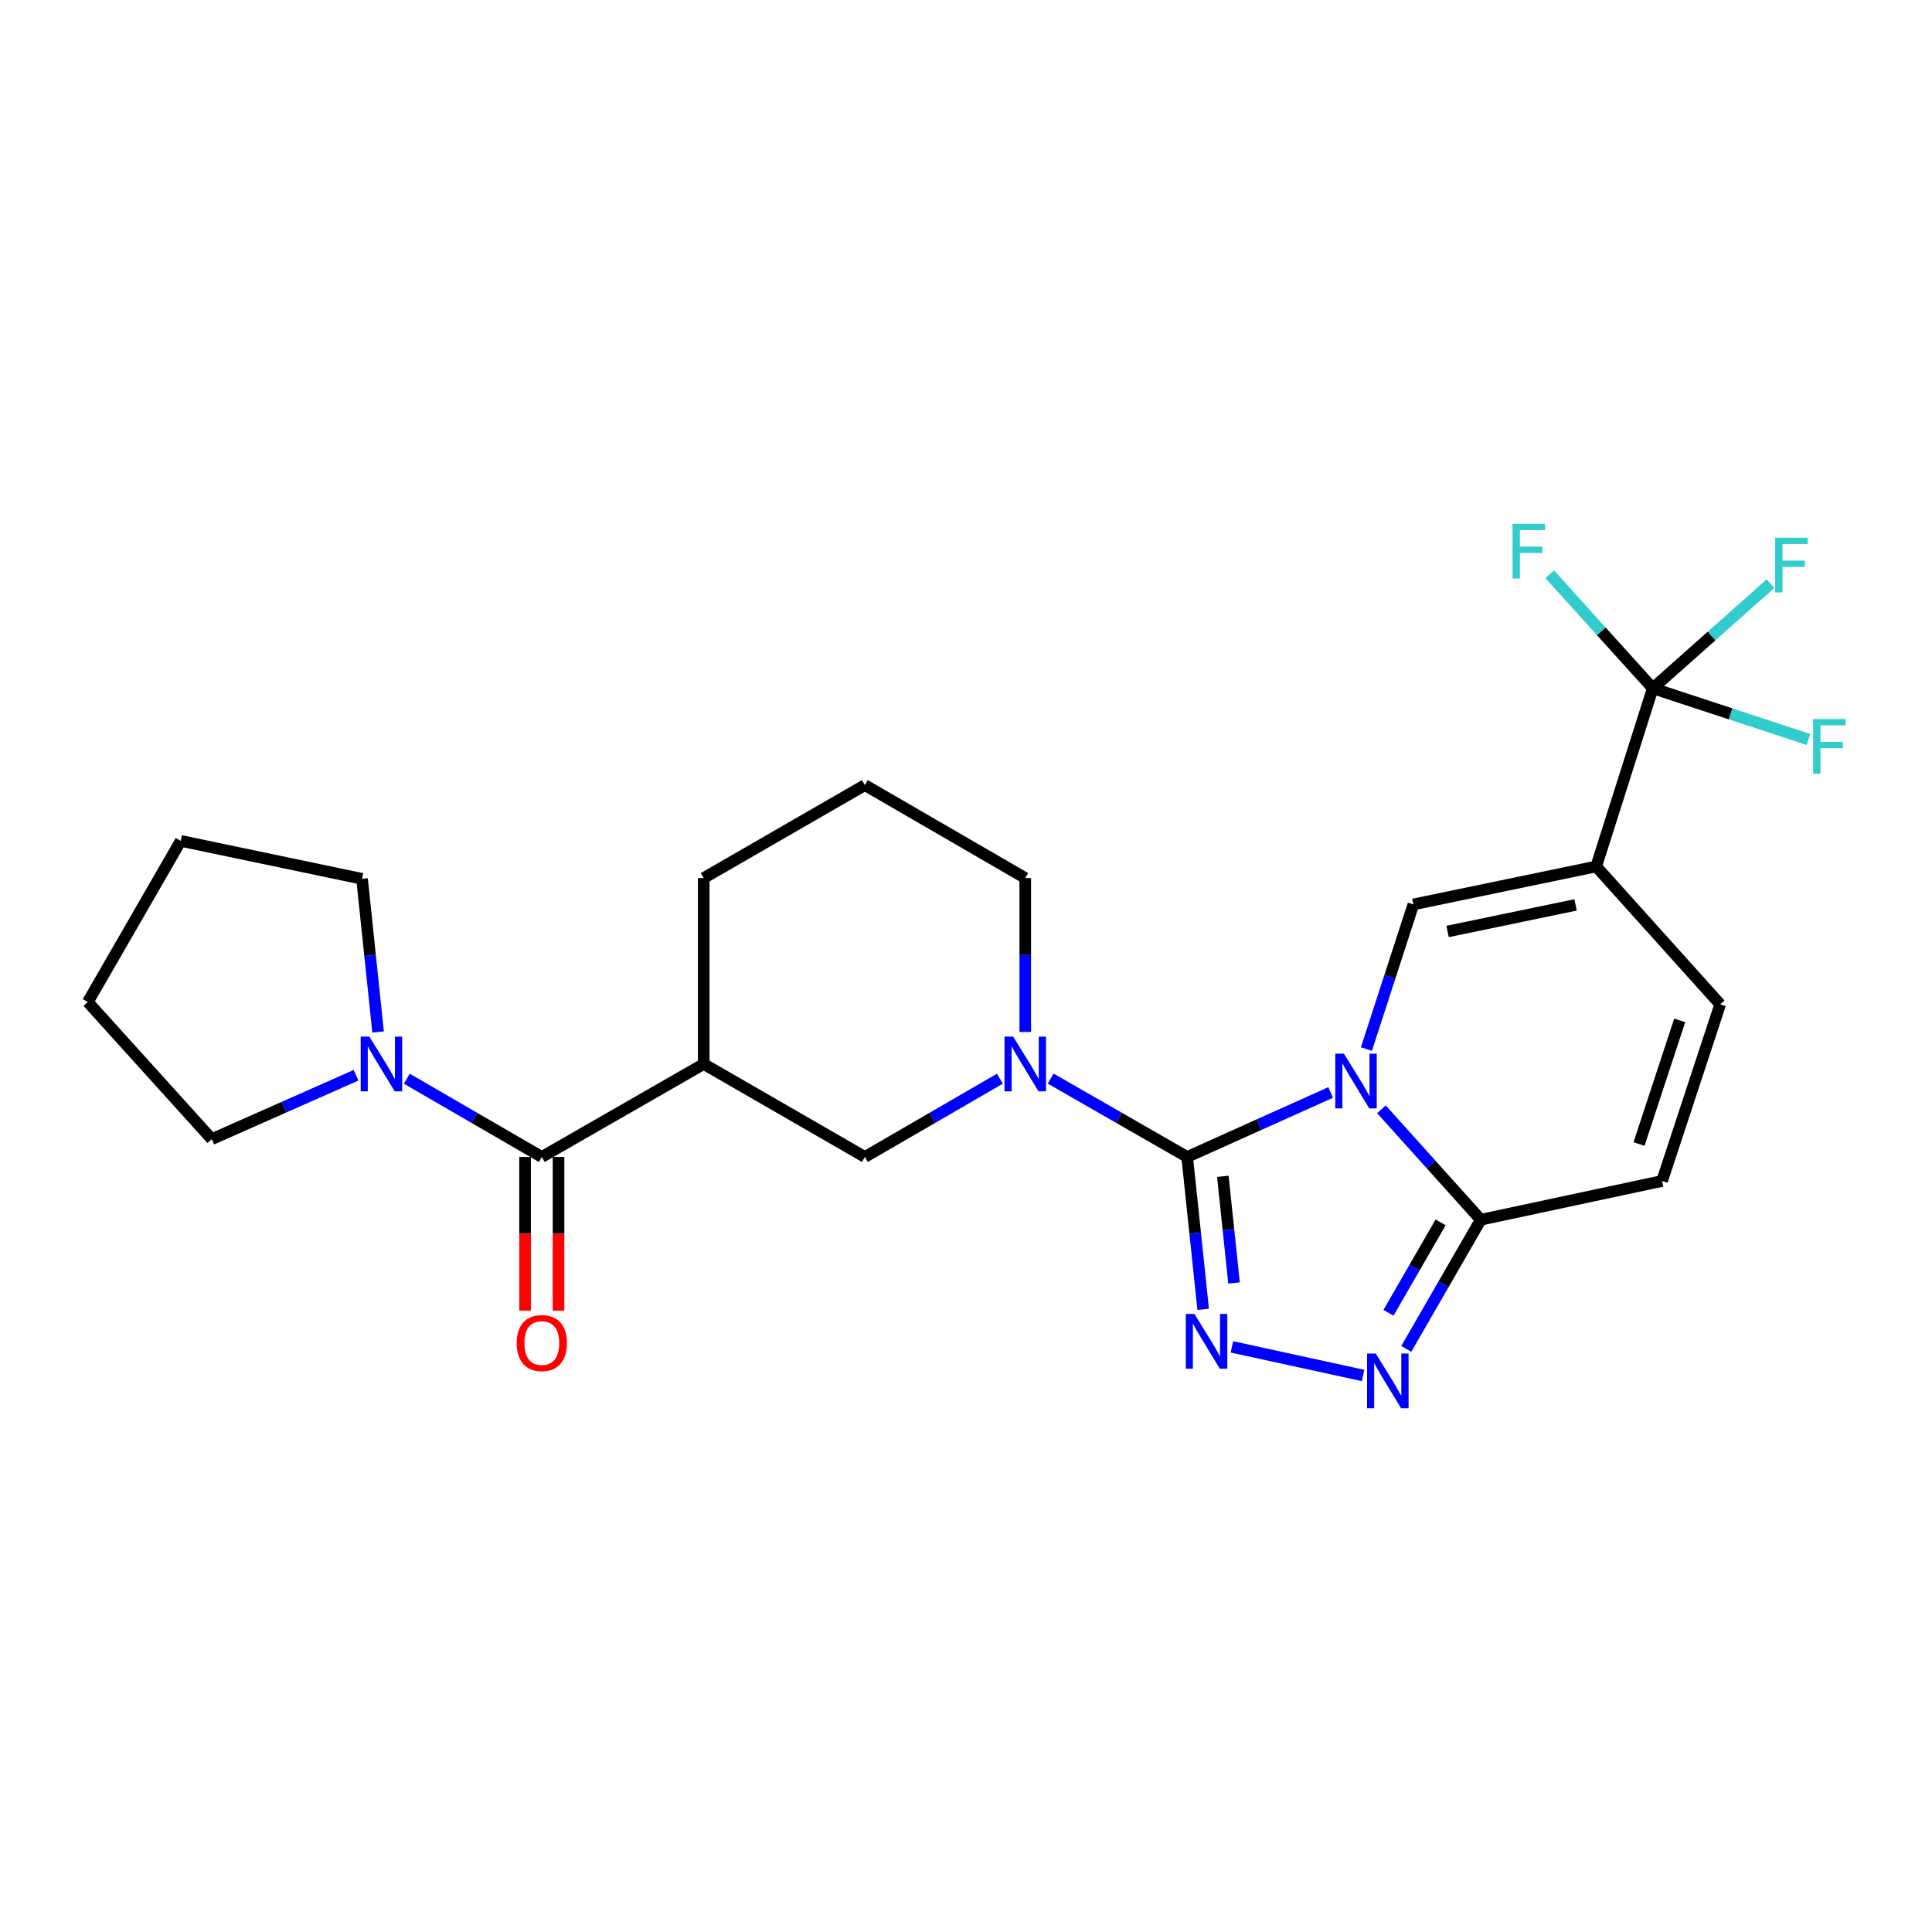 <?xml version='1.0' encoding='iso-8859-1'?>
<svg version='1.1' baseProfile='full'
              xmlns='http://www.w3.org/2000/svg'
                      xmlns:rdkit='http://www.rdkit.org/xml'
                      xmlns:xlink='http://www.w3.org/1999/xlink'
                  xml:space='preserve'
width='1000px' height='1000px' viewBox='0 0 1000 1000'>
<!-- END OF HEADER -->
<rect style='opacity:1.0;fill:#FFFFFF;stroke:none' width='1000' height='1000' x='0' y='0'> </rect>
<path class='bond-0' d='M 688.734,565.456 L 651.605,582.147' style='fill:none;fill-rule:evenodd;stroke:#0000FF;stroke-width:6px;stroke-linecap:butt;stroke-linejoin:miter;stroke-opacity:1' />
<path class='bond-0' d='M 651.605,582.147 L 614.476,598.838' style='fill:none;fill-rule:evenodd;stroke:#000000;stroke-width:6px;stroke-linecap:butt;stroke-linejoin:miter;stroke-opacity:1' />
<path class='bond-3' d='M 707.248,542.988 L 719.403,505.558' style='fill:none;fill-rule:evenodd;stroke:#0000FF;stroke-width:6px;stroke-linecap:butt;stroke-linejoin:miter;stroke-opacity:1' />
<path class='bond-3' d='M 719.403,505.558 L 731.558,468.128' style='fill:none;fill-rule:evenodd;stroke:#000000;stroke-width:6px;stroke-linecap:butt;stroke-linejoin:miter;stroke-opacity:1' />
<path class='bond-5' d='M 715.023,574.17 L 740.737,602.748' style='fill:none;fill-rule:evenodd;stroke:#0000FF;stroke-width:6px;stroke-linecap:butt;stroke-linejoin:miter;stroke-opacity:1' />
<path class='bond-5' d='M 740.737,602.748 L 766.45,631.325' style='fill:none;fill-rule:evenodd;stroke:#000000;stroke-width:6px;stroke-linecap:butt;stroke-linejoin:miter;stroke-opacity:1' />
<path class='bond-1' d='M 614.476,598.838 L 618.618,638.275' style='fill:none;fill-rule:evenodd;stroke:#000000;stroke-width:6px;stroke-linecap:butt;stroke-linejoin:miter;stroke-opacity:1' />
<path class='bond-1' d='M 618.618,638.275 L 622.759,677.712' style='fill:none;fill-rule:evenodd;stroke:#0000FF;stroke-width:6px;stroke-linecap:butt;stroke-linejoin:miter;stroke-opacity:1' />
<path class='bond-1' d='M 632.935,608.861 L 635.834,636.467' style='fill:none;fill-rule:evenodd;stroke:#000000;stroke-width:6px;stroke-linecap:butt;stroke-linejoin:miter;stroke-opacity:1' />
<path class='bond-1' d='M 635.834,636.467 L 638.733,664.073' style='fill:none;fill-rule:evenodd;stroke:#0000FF;stroke-width:6px;stroke-linecap:butt;stroke-linejoin:miter;stroke-opacity:1' />
<path class='bond-4' d='M 614.476,598.838 L 579.151,578.557' style='fill:none;fill-rule:evenodd;stroke:#000000;stroke-width:6px;stroke-linecap:butt;stroke-linejoin:miter;stroke-opacity:1' />
<path class='bond-4' d='M 579.151,578.557 L 543.826,558.275' style='fill:none;fill-rule:evenodd;stroke:#0000FF;stroke-width:6px;stroke-linecap:butt;stroke-linejoin:miter;stroke-opacity:1' />
<path class='bond-25' d='M 637.639,697.137 L 705.53,711.944' style='fill:none;fill-rule:evenodd;stroke:#0000FF;stroke-width:6px;stroke-linecap:butt;stroke-linejoin:miter;stroke-opacity:1' />
<path class='bond-2' d='M 826.184,448.48 L 731.558,468.128' style='fill:none;fill-rule:evenodd;stroke:#000000;stroke-width:6px;stroke-linecap:butt;stroke-linejoin:miter;stroke-opacity:1' />
<path class='bond-2' d='M 815.509,468.377 L 749.272,482.13' style='fill:none;fill-rule:evenodd;stroke:#000000;stroke-width:6px;stroke-linecap:butt;stroke-linejoin:miter;stroke-opacity:1' />
<path class='bond-7' d='M 826.184,448.48 L 855.469,356.249' style='fill:none;fill-rule:evenodd;stroke:#000000;stroke-width:6px;stroke-linecap:butt;stroke-linejoin:miter;stroke-opacity:1' />
<path class='bond-26' d='M 826.184,448.48 L 890.37,519.85' style='fill:none;fill-rule:evenodd;stroke:#000000;stroke-width:6px;stroke-linecap:butt;stroke-linejoin:miter;stroke-opacity:1' />
<path class='bond-12' d='M 517.532,558.337 L 482.593,578.587' style='fill:none;fill-rule:evenodd;stroke:#0000FF;stroke-width:6px;stroke-linecap:butt;stroke-linejoin:miter;stroke-opacity:1' />
<path class='bond-12' d='M 482.593,578.587 L 447.653,598.838' style='fill:none;fill-rule:evenodd;stroke:#000000;stroke-width:6px;stroke-linecap:butt;stroke-linejoin:miter;stroke-opacity:1' />
<path class='bond-18' d='M 530.671,534.156 L 530.671,494.318' style='fill:none;fill-rule:evenodd;stroke:#0000FF;stroke-width:6px;stroke-linecap:butt;stroke-linejoin:miter;stroke-opacity:1' />
<path class='bond-18' d='M 530.671,494.318 L 530.671,454.481' style='fill:none;fill-rule:evenodd;stroke:#000000;stroke-width:6px;stroke-linecap:butt;stroke-linejoin:miter;stroke-opacity:1' />
<path class='bond-6' d='M 766.45,631.325 L 747.171,664.747' style='fill:none;fill-rule:evenodd;stroke:#000000;stroke-width:6px;stroke-linecap:butt;stroke-linejoin:miter;stroke-opacity:1' />
<path class='bond-6' d='M 747.171,664.747 L 727.891,698.169' style='fill:none;fill-rule:evenodd;stroke:#0000FF;stroke-width:6px;stroke-linecap:butt;stroke-linejoin:miter;stroke-opacity:1' />
<path class='bond-6' d='M 745.671,632.702 L 732.175,656.097' style='fill:none;fill-rule:evenodd;stroke:#000000;stroke-width:6px;stroke-linecap:butt;stroke-linejoin:miter;stroke-opacity:1' />
<path class='bond-6' d='M 732.175,656.097 L 718.68,679.493' style='fill:none;fill-rule:evenodd;stroke:#0000FF;stroke-width:6px;stroke-linecap:butt;stroke-linejoin:miter;stroke-opacity:1' />
<path class='bond-13' d='M 766.45,631.325 L 860.287,611.273' style='fill:none;fill-rule:evenodd;stroke:#000000;stroke-width:6px;stroke-linecap:butt;stroke-linejoin:miter;stroke-opacity:1' />
<path class='bond-15' d='M 855.469,356.249 L 895.767,369.505' style='fill:none;fill-rule:evenodd;stroke:#000000;stroke-width:6px;stroke-linecap:butt;stroke-linejoin:miter;stroke-opacity:1' />
<path class='bond-15' d='M 895.767,369.505 L 936.065,382.761' style='fill:none;fill-rule:evenodd;stroke:#33CCCC;stroke-width:6px;stroke-linecap:butt;stroke-linejoin:miter;stroke-opacity:1' />
<path class='bond-16' d='M 855.469,356.249 L 828.796,326.738' style='fill:none;fill-rule:evenodd;stroke:#000000;stroke-width:6px;stroke-linecap:butt;stroke-linejoin:miter;stroke-opacity:1' />
<path class='bond-16' d='M 828.796,326.738 L 802.123,297.226' style='fill:none;fill-rule:evenodd;stroke:#33CCCC;stroke-width:6px;stroke-linecap:butt;stroke-linejoin:miter;stroke-opacity:1' />
<path class='bond-17' d='M 855.469,356.249 L 885.946,329.174' style='fill:none;fill-rule:evenodd;stroke:#000000;stroke-width:6px;stroke-linecap:butt;stroke-linejoin:miter;stroke-opacity:1' />
<path class='bond-17' d='M 885.946,329.174 L 916.423,302.098' style='fill:none;fill-rule:evenodd;stroke:#33CCCC;stroke-width:6px;stroke-linecap:butt;stroke-linejoin:miter;stroke-opacity:1' />
<path class='bond-8' d='M 280.436,598.838 L 364.242,550.722' style='fill:none;fill-rule:evenodd;stroke:#000000;stroke-width:6px;stroke-linecap:butt;stroke-linejoin:miter;stroke-opacity:1' />
<path class='bond-11' d='M 280.436,598.838 L 245.501,578.588' style='fill:none;fill-rule:evenodd;stroke:#000000;stroke-width:6px;stroke-linecap:butt;stroke-linejoin:miter;stroke-opacity:1' />
<path class='bond-11' d='M 245.501,578.588 L 210.567,558.338' style='fill:none;fill-rule:evenodd;stroke:#0000FF;stroke-width:6px;stroke-linecap:butt;stroke-linejoin:miter;stroke-opacity:1' />
<path class='bond-14' d='M 271.78,598.838 L 271.78,638.6' style='fill:none;fill-rule:evenodd;stroke:#000000;stroke-width:6px;stroke-linecap:butt;stroke-linejoin:miter;stroke-opacity:1' />
<path class='bond-14' d='M 271.78,638.6 L 271.78,678.362' style='fill:none;fill-rule:evenodd;stroke:#FF0000;stroke-width:6px;stroke-linecap:butt;stroke-linejoin:miter;stroke-opacity:1' />
<path class='bond-14' d='M 289.092,598.838 L 289.092,638.6' style='fill:none;fill-rule:evenodd;stroke:#000000;stroke-width:6px;stroke-linecap:butt;stroke-linejoin:miter;stroke-opacity:1' />
<path class='bond-14' d='M 289.092,638.6 L 289.092,678.362' style='fill:none;fill-rule:evenodd;stroke:#FF0000;stroke-width:6px;stroke-linecap:butt;stroke-linejoin:miter;stroke-opacity:1' />
<path class='bond-9' d='M 364.242,550.722 L 447.653,598.838' style='fill:none;fill-rule:evenodd;stroke:#000000;stroke-width:6px;stroke-linecap:butt;stroke-linejoin:miter;stroke-opacity:1' />
<path class='bond-27' d='M 364.242,550.722 L 364.242,454.481' style='fill:none;fill-rule:evenodd;stroke:#000000;stroke-width:6px;stroke-linecap:butt;stroke-linejoin:miter;stroke-opacity:1' />
<path class='bond-10' d='M 890.37,519.85 L 860.287,611.273' style='fill:none;fill-rule:evenodd;stroke:#000000;stroke-width:6px;stroke-linecap:butt;stroke-linejoin:miter;stroke-opacity:1' />
<path class='bond-10' d='M 869.414,528.153 L 848.356,592.149' style='fill:none;fill-rule:evenodd;stroke:#000000;stroke-width:6px;stroke-linecap:butt;stroke-linejoin:miter;stroke-opacity:1' />
<path class='bond-20' d='M 184.287,556.544 L 146.95,573.084' style='fill:none;fill-rule:evenodd;stroke:#0000FF;stroke-width:6px;stroke-linecap:butt;stroke-linejoin:miter;stroke-opacity:1' />
<path class='bond-20' d='M 146.95,573.084 L 109.612,589.624' style='fill:none;fill-rule:evenodd;stroke:#000000;stroke-width:6px;stroke-linecap:butt;stroke-linejoin:miter;stroke-opacity:1' />
<path class='bond-21' d='M 195.694,534.153 L 191.546,494.519' style='fill:none;fill-rule:evenodd;stroke:#0000FF;stroke-width:6px;stroke-linecap:butt;stroke-linejoin:miter;stroke-opacity:1' />
<path class='bond-21' d='M 191.546,494.519 L 187.397,454.885' style='fill:none;fill-rule:evenodd;stroke:#000000;stroke-width:6px;stroke-linecap:butt;stroke-linejoin:miter;stroke-opacity:1' />
<path class='bond-22' d='M 530.671,454.481 L 447.653,406.365' style='fill:none;fill-rule:evenodd;stroke:#000000;stroke-width:6px;stroke-linecap:butt;stroke-linejoin:miter;stroke-opacity:1' />
<path class='bond-19' d='M 364.242,454.481 L 447.653,406.365' style='fill:none;fill-rule:evenodd;stroke:#000000;stroke-width:6px;stroke-linecap:butt;stroke-linejoin:miter;stroke-opacity:1' />
<path class='bond-23' d='M 109.612,589.624 L 45.455,518.648' style='fill:none;fill-rule:evenodd;stroke:#000000;stroke-width:6px;stroke-linecap:butt;stroke-linejoin:miter;stroke-opacity:1' />
<path class='bond-24' d='M 187.397,454.885 L 93.551,435.237' style='fill:none;fill-rule:evenodd;stroke:#000000;stroke-width:6px;stroke-linecap:butt;stroke-linejoin:miter;stroke-opacity:1' />
<path class='bond-28' d='M 45.455,518.648 L 93.551,435.237' style='fill:none;fill-rule:evenodd;stroke:#000000;stroke-width:6px;stroke-linecap:butt;stroke-linejoin:miter;stroke-opacity:1' />
<path  class='atom-0' d='M 695.609 545.391
L 704.889 560.391
Q 705.809 561.871, 707.289 564.551
Q 708.769 567.231, 708.849 567.391
L 708.849 545.391
L 712.609 545.391
L 712.609 573.711
L 708.729 573.711
L 698.769 557.311
Q 697.609 555.391, 696.369 553.191
Q 695.169 550.991, 694.809 550.311
L 694.809 573.711
L 691.129 573.711
L 691.129 545.391
L 695.609 545.391
' fill='#0000FF'/>
<path  class='atom-2' d='M 618.238 680.111
L 627.518 695.111
Q 628.438 696.591, 629.918 699.271
Q 631.398 701.951, 631.478 702.111
L 631.478 680.111
L 635.238 680.111
L 635.238 708.431
L 631.358 708.431
L 621.398 692.031
Q 620.238 690.111, 618.998 687.911
Q 617.798 685.711, 617.438 685.031
L 617.438 708.431
L 613.758 708.431
L 613.758 680.111
L 618.238 680.111
' fill='#0000FF'/>
<path  class='atom-5' d='M 524.411 536.562
L 533.691 551.562
Q 534.611 553.042, 536.091 555.722
Q 537.571 558.402, 537.651 558.562
L 537.651 536.562
L 541.411 536.562
L 541.411 564.882
L 537.531 564.882
L 527.571 548.482
Q 526.411 546.562, 525.171 544.362
Q 523.971 542.162, 523.611 541.482
L 523.611 564.882
L 519.931 564.882
L 519.931 536.562
L 524.411 536.562
' fill='#0000FF'/>
<path  class='atom-7' d='M 712.074 700.577
L 721.354 715.577
Q 722.274 717.057, 723.754 719.737
Q 725.234 722.417, 725.314 722.577
L 725.314 700.577
L 729.074 700.577
L 729.074 728.897
L 725.194 728.897
L 715.234 712.497
Q 714.074 710.577, 712.834 708.377
Q 711.634 706.177, 711.274 705.497
L 711.274 728.897
L 707.594 728.897
L 707.594 700.577
L 712.074 700.577
' fill='#0000FF'/>
<path  class='atom-12' d='M 191.168 536.562
L 200.448 551.562
Q 201.368 553.042, 202.848 555.722
Q 204.328 558.402, 204.408 558.562
L 204.408 536.562
L 208.168 536.562
L 208.168 564.882
L 204.288 564.882
L 194.328 548.482
Q 193.168 546.562, 191.928 544.362
Q 190.728 542.162, 190.368 541.482
L 190.368 564.882
L 186.688 564.882
L 186.688 536.562
L 191.168 536.562
' fill='#0000FF'/>
<path  class='atom-15' d='M 267.436 695.169
Q 267.436 688.369, 270.796 684.569
Q 274.156 680.769, 280.436 680.769
Q 286.716 680.769, 290.076 684.569
Q 293.436 688.369, 293.436 695.169
Q 293.436 702.049, 290.036 705.969
Q 286.636 709.849, 280.436 709.849
Q 274.196 709.849, 270.796 705.969
Q 267.436 702.089, 267.436 695.169
M 280.436 706.649
Q 284.756 706.649, 287.076 703.769
Q 289.436 700.849, 289.436 695.169
Q 289.436 689.609, 287.076 686.809
Q 284.756 683.969, 280.436 683.969
Q 276.116 683.969, 273.756 686.769
Q 271.436 689.569, 271.436 695.169
Q 271.436 700.889, 273.756 703.769
Q 276.116 706.649, 280.436 706.649
' fill='#FF0000'/>
<path  class='atom-16' d='M 938.471 372.163
L 955.311 372.163
L 955.311 375.403
L 942.271 375.403
L 942.271 384.003
L 953.871 384.003
L 953.871 387.283
L 942.271 387.283
L 942.271 400.483
L 938.471 400.483
L 938.471 372.163
' fill='#33CCCC'/>
<path  class='atom-17' d='M 782.891 271.103
L 799.731 271.103
L 799.731 274.343
L 786.691 274.343
L 786.691 282.943
L 798.291 282.943
L 798.291 286.223
L 786.691 286.223
L 786.691 299.423
L 782.891 299.423
L 782.891 271.103
' fill='#33CCCC'/>
<path  class='atom-18' d='M 918.823 278.326
L 935.663 278.326
L 935.663 281.566
L 922.623 281.566
L 922.623 290.166
L 934.223 290.166
L 934.223 293.446
L 922.623 293.446
L 922.623 306.646
L 918.823 306.646
L 918.823 278.326
' fill='#33CCCC'/>
</svg>
